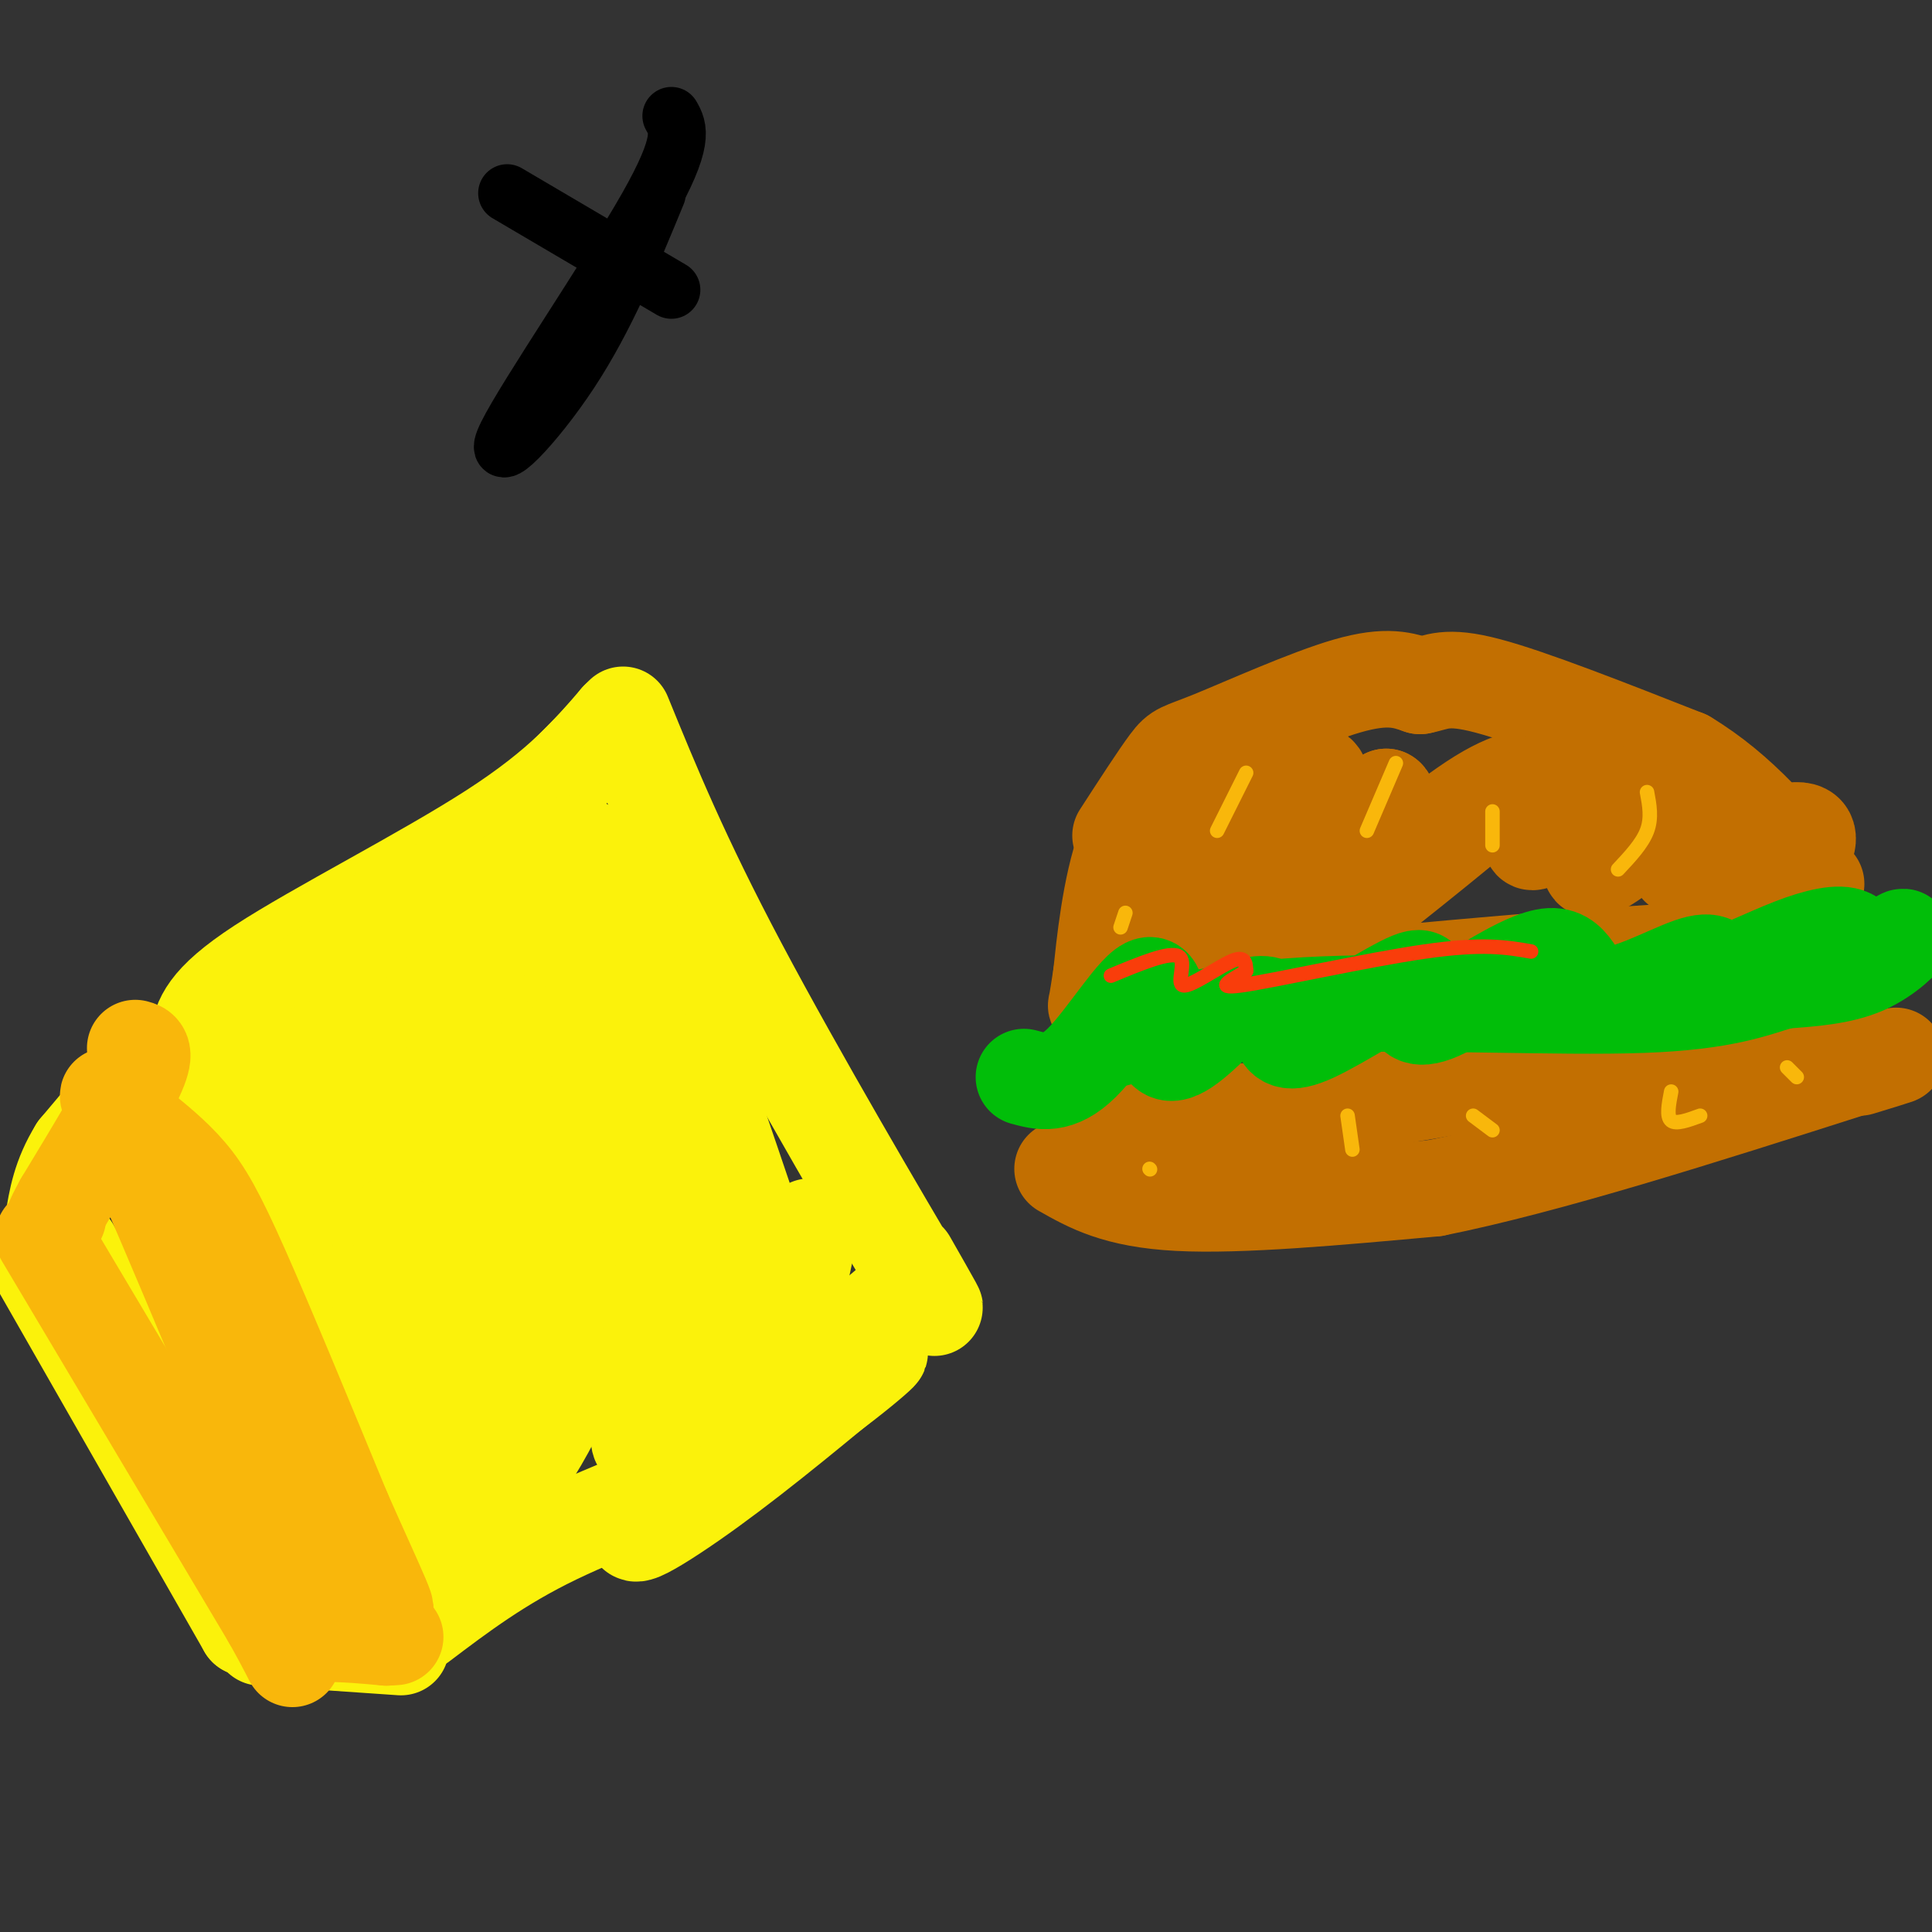 <svg viewBox='0 0 400 400' version='1.1' xmlns='http://www.w3.org/2000/svg' xmlns:xlink='http://www.w3.org/1999/xlink'><rect x="0" y="0" width="400" height="400" fill="#333333" stroke="none"/><g fill='none' stroke='#FBF20B' stroke-width='20' stroke-linecap='round' stroke-linejoin='round'><path d='M41,215c0.733,-3.733 1.467,-7.467 13,-15c11.533,-7.533 33.867,-18.867 48,-28c14.133,-9.133 20.067,-16.067 26,-23'/><path d='M128,149c-0.489,1.356 -14.711,16.244 -30,29c-15.289,12.756 -31.644,23.378 -48,34'/><path d='M129,148c5.978,14.644 11.956,29.289 24,52c12.044,22.711 30.156,53.489 37,65c6.844,11.511 2.422,3.756 -2,-4'/><path d='M189,266c-23.889,20.311 -47.778,40.622 -55,48c-7.222,7.378 2.222,1.822 13,-6c10.778,-7.822 22.889,-17.911 35,-28'/><path d='M182,280c1.643,-0.952 -11.750,10.667 -26,19c-14.250,8.333 -29.357,13.381 -41,19c-11.643,5.619 -19.821,11.810 -28,18'/><path d='M32,221c0.000,0.000 54.000,99.000 54,99'/><path d='M86,320c9.167,17.333 5.083,11.167 1,5'/><path d='M32,219c0.000,0.000 -16.000,19.000 -16,19'/><path d='M16,238c-3.500,5.667 -4.250,10.333 -5,15'/><path d='M83,341c0.000,0.000 -29.000,-2.000 -29,-2'/><path d='M7,260c0.000,0.000 44.000,77.000 44,77'/><path d='M51,337c1.833,0.833 -15.583,-35.583 -33,-72'/><path d='M18,265c-5.667,-12.000 -3.333,-6.000 -1,0'/><path d='M49,221c1.378,-4.303 2.756,-8.606 4,3c1.244,11.606 2.354,39.121 5,43c2.646,3.879 6.828,-15.879 8,-30c1.172,-14.121 -0.665,-22.606 0,-19c0.665,3.606 3.833,19.303 7,35'/><path d='M73,253c1.925,-12.662 3.238,-61.817 3,-57c-0.238,4.817 -2.026,63.604 -1,63c1.026,-0.604 4.864,-60.601 7,-72c2.136,-11.399 2.568,25.801 3,63'/><path d='M85,250c0.794,-2.422 1.279,-39.978 4,-43c2.721,-3.022 7.678,28.489 8,55c0.322,26.511 -3.990,48.022 -6,36c-2.010,-12.022 -1.717,-57.578 -1,-64c0.717,-6.422 1.859,26.289 3,59'/><path d='M93,293c0.455,15.509 0.091,24.780 0,9c-0.091,-15.780 0.089,-56.611 -2,-51c-2.089,5.611 -6.447,57.665 -9,60c-2.553,2.335 -3.301,-45.047 -3,-63c0.301,-17.953 1.650,-6.476 3,5'/><path d='M82,253c2.481,2.772 7.183,7.201 12,25c4.817,17.799 9.749,48.966 12,41c2.251,-7.966 1.822,-55.066 3,-68c1.178,-12.934 3.965,8.297 3,23c-0.965,14.703 -5.681,22.879 -7,28c-1.319,5.121 0.760,7.186 8,-6c7.240,-13.186 19.640,-41.625 25,-52c5.360,-10.375 3.680,-2.688 2,5'/><path d='M140,249c-2.659,15.132 -10.306,50.464 -7,50c3.306,-0.464 17.567,-36.722 23,-42c5.433,-5.278 2.040,20.425 3,23c0.960,2.575 6.274,-17.979 8,-24c1.726,-6.021 -0.137,2.489 -2,11'/><path d='M165,267c0.595,7.405 3.083,20.417 -2,7c-5.083,-13.417 -17.738,-53.262 -24,-68c-6.262,-14.738 -6.131,-4.369 -6,6'/><path d='M133,212c-1.289,11.701 -1.512,37.954 -2,31c-0.488,-6.954 -1.243,-47.116 -1,-54c0.243,-6.884 1.482,19.509 1,33c-0.482,13.491 -2.684,14.079 -5,14c-2.316,-0.079 -4.744,-0.825 -7,-3c-2.256,-2.175 -4.338,-5.778 -6,-10c-1.662,-4.222 -2.903,-9.063 -3,-17c-0.097,-7.937 0.952,-18.968 2,-30'/><path d='M112,176c1.488,-1.034 4.209,11.382 6,22c1.791,10.618 2.654,19.440 -1,25c-3.654,5.560 -11.824,7.859 -16,8c-4.176,0.141 -4.357,-1.877 -5,-4c-0.643,-2.123 -1.747,-4.353 -2,-11c-0.253,-6.647 0.344,-17.712 5,-26c4.656,-8.288 13.372,-13.798 18,-15c4.628,-1.202 5.169,1.905 6,3c0.831,1.095 1.952,0.177 4,8c2.048,7.823 5.023,24.385 4,36c-1.023,11.615 -6.045,18.281 -9,22c-2.955,3.719 -3.844,4.491 -4,-1c-0.156,-5.491 0.422,-17.246 1,-29'/><path d='M119,214c1.988,-6.250 6.458,-7.375 11,-3c4.542,4.375 9.155,14.250 11,20c1.845,5.750 0.923,7.375 0,9'/></g>
<g fill='none' stroke='#F9B70B' stroke-width='20' stroke-linecap='round' stroke-linejoin='round'><path d='M28,217c1.250,0.333 2.500,0.667 0,6c-2.500,5.333 -8.750,15.667 -15,26'/><path d='M13,249c-2.667,4.833 -1.833,3.917 -1,3'/><path d='M9,256c0.000,0.000 47.000,79.000 47,79'/><path d='M56,335c7.578,13.444 3.022,7.556 5,5c1.978,-2.556 10.489,-1.778 19,-1'/><path d='M80,339c3.167,-0.167 1.583,-0.083 0,0'/><path d='M28,233c3.889,3.111 7.778,6.222 11,10c3.222,3.778 5.778,8.222 11,20c5.222,11.778 13.111,30.889 21,50'/><path d='M71,313c6.556,14.844 12.444,26.956 6,16c-6.444,-10.956 -25.222,-44.978 -44,-79'/><path d='M33,250c-10.133,-19.844 -13.467,-29.956 -8,-18c5.467,11.956 19.733,45.978 34,80'/><path d='M59,312c6.500,15.667 5.750,14.833 5,14'/></g>
<g fill='none' stroke='#000000' stroke-width='12' stroke-linecap='round' stroke-linejoin='round'><path d='M105,40c0.000,0.000 34.000,20.000 34,20'/><path d='M139,24c1.446,2.548 2.893,5.095 -5,19c-7.893,13.905 -25.125,39.167 -29,47c-3.875,7.833 5.607,-1.762 13,-13c7.393,-11.238 12.696,-24.119 18,-37'/></g>
<g fill='none' stroke='#C26F01' stroke-width='20' stroke-linecap='round' stroke-linejoin='round'><path d='M232,173c3.952,-6.101 7.905,-12.202 10,-15c2.095,-2.798 2.333,-2.292 9,-5c6.667,-2.708 19.762,-8.631 28,-11c8.238,-2.369 11.619,-1.185 15,0'/><path d='M294,142c3.622,-0.667 5.178,-2.333 14,0c8.822,2.333 24.911,8.667 41,15'/><path d='M349,157c11.333,6.833 19.167,16.417 27,26'/><path d='M375,195c0.000,0.000 -57.000,4.000 -57,4'/><path d='M318,199c-22.167,1.833 -49.083,4.417 -76,7'/><path d='M242,206c-15.200,1.800 -15.200,2.800 -15,2c0.200,-0.800 0.600,-3.400 1,-6'/><path d='M228,202c0.667,-6.119 1.833,-18.417 5,-27c3.167,-8.583 8.333,-13.452 14,-17c5.667,-3.548 11.833,-5.774 18,-8'/><path d='M260,163c-8.659,13.476 -17.317,26.952 -20,30c-2.683,3.048 0.610,-4.332 7,-12c6.390,-7.668 15.878,-15.624 20,-19c4.122,-3.376 2.878,-2.173 4,-2c1.122,0.173 4.610,-0.684 0,6c-4.610,6.684 -17.317,20.910 -16,22c1.317,1.090 16.659,-10.955 32,-23'/><path d='M287,165c2.401,1.248 -7.598,15.868 -13,24c-5.402,8.132 -6.207,9.776 4,2c10.207,-7.776 31.427,-24.971 32,-26c0.573,-1.029 -19.499,14.108 -23,16c-3.501,1.892 9.571,-9.459 18,-15c8.429,-5.541 12.214,-5.270 16,-5'/><path d='M321,161c1.114,2.523 -4.100,11.332 -4,13c0.100,1.668 5.516,-3.804 10,-7c4.484,-3.196 8.037,-4.114 7,0c-1.037,4.114 -6.664,13.262 -4,13c2.664,-0.262 13.618,-9.932 18,-12c4.382,-2.068 2.191,3.466 0,9'/><path d='M348,177c-0.488,2.337 -1.708,3.678 3,2c4.708,-1.678 15.344,-6.375 20,-7c4.656,-0.625 3.330,2.821 2,5c-1.330,2.179 -2.665,3.089 -4,4'/><path d='M226,231c16.000,-0.250 32.000,-0.500 47,-2c15.000,-1.500 29.000,-4.250 43,-7'/><path d='M316,222c18.167,-2.333 42.083,-4.667 66,-7'/><path d='M220,242c5.583,3.167 11.167,6.333 24,7c12.833,0.667 32.917,-1.167 53,-3'/><path d='M297,246c23.333,-4.667 55.167,-14.833 87,-25'/><path d='M384,221c14.667,-4.167 7.833,-2.083 1,0'/></g>
<g fill='none' stroke='#01BE09' stroke-width='20' stroke-linecap='round' stroke-linejoin='round'><path d='M212,223c3.512,0.964 7.024,1.929 12,-3c4.976,-4.929 11.417,-15.750 14,-16c2.583,-0.250 1.310,10.071 3,13c1.690,2.929 6.345,-1.536 11,-6'/><path d='M252,211c3.813,-1.844 7.845,-3.453 10,-3c2.155,0.453 2.433,2.967 3,5c0.567,2.033 1.422,3.586 7,1c5.578,-2.586 15.879,-9.310 20,-11c4.121,-1.690 2.060,1.655 0,5'/><path d='M292,208c0.337,1.825 1.179,3.887 7,1c5.821,-2.887 16.622,-10.722 22,-11c5.378,-0.278 5.332,7.002 10,8c4.668,0.998 14.048,-4.286 19,-6c4.952,-1.714 5.476,0.143 6,2'/><path d='M356,202c3.627,-0.840 9.693,-3.939 15,-6c5.307,-2.061 9.853,-3.086 12,-2c2.147,1.086 1.895,4.281 4,4c2.105,-0.281 6.567,-4.037 7,-4c0.433,0.037 -3.162,3.868 -8,6c-4.838,2.132 -10.919,2.566 -17,3'/><path d='M369,203c-5.774,1.679 -11.708,4.375 -29,5c-17.292,0.625 -45.940,-0.821 -66,0c-20.060,0.821 -31.530,3.911 -43,7'/></g>
<g fill='none' stroke='#F9B70B' stroke-width='3' stroke-linecap='round' stroke-linejoin='round'><path d='M258,160c0.000,0.000 -6.000,12.000 -6,12'/><path d='M289,158c0.000,0.000 -6.000,14.000 -6,14'/><path d='M309,168c0.000,0.000 0.000,7.000 0,7'/><path d='M341,164c0.500,2.667 1.000,5.333 0,8c-1.000,2.667 -3.500,5.333 -6,8'/><path d='M233,189c0.000,0.000 -1.000,3.000 -1,3'/><path d='M238,242c0.000,0.000 0.100,0.100 0.1,0.1'/><path d='M279,231c0.000,0.000 1.000,7.000 1,7'/><path d='M305,231c0.000,0.000 4.000,3.000 4,3'/><path d='M346,226c-0.500,2.583 -1.000,5.167 0,6c1.000,0.833 3.500,-0.083 6,-1'/><path d='M370,221c0.000,0.000 2.000,2.000 2,2'/></g>
<g fill='none' stroke='#F93D0B' stroke-width='3' stroke-linecap='round' stroke-linejoin='round'><path d='M230,202c6.083,-2.530 12.167,-5.060 14,-4c1.833,1.060 -0.583,5.708 1,6c1.583,0.292 7.167,-3.774 10,-5c2.833,-1.226 2.917,0.387 3,2'/><path d='M258,201c-1.762,1.405 -7.667,3.917 -1,3c6.667,-0.917 25.905,-5.262 38,-7c12.095,-1.738 17.048,-0.869 22,0'/></g>
</svg>